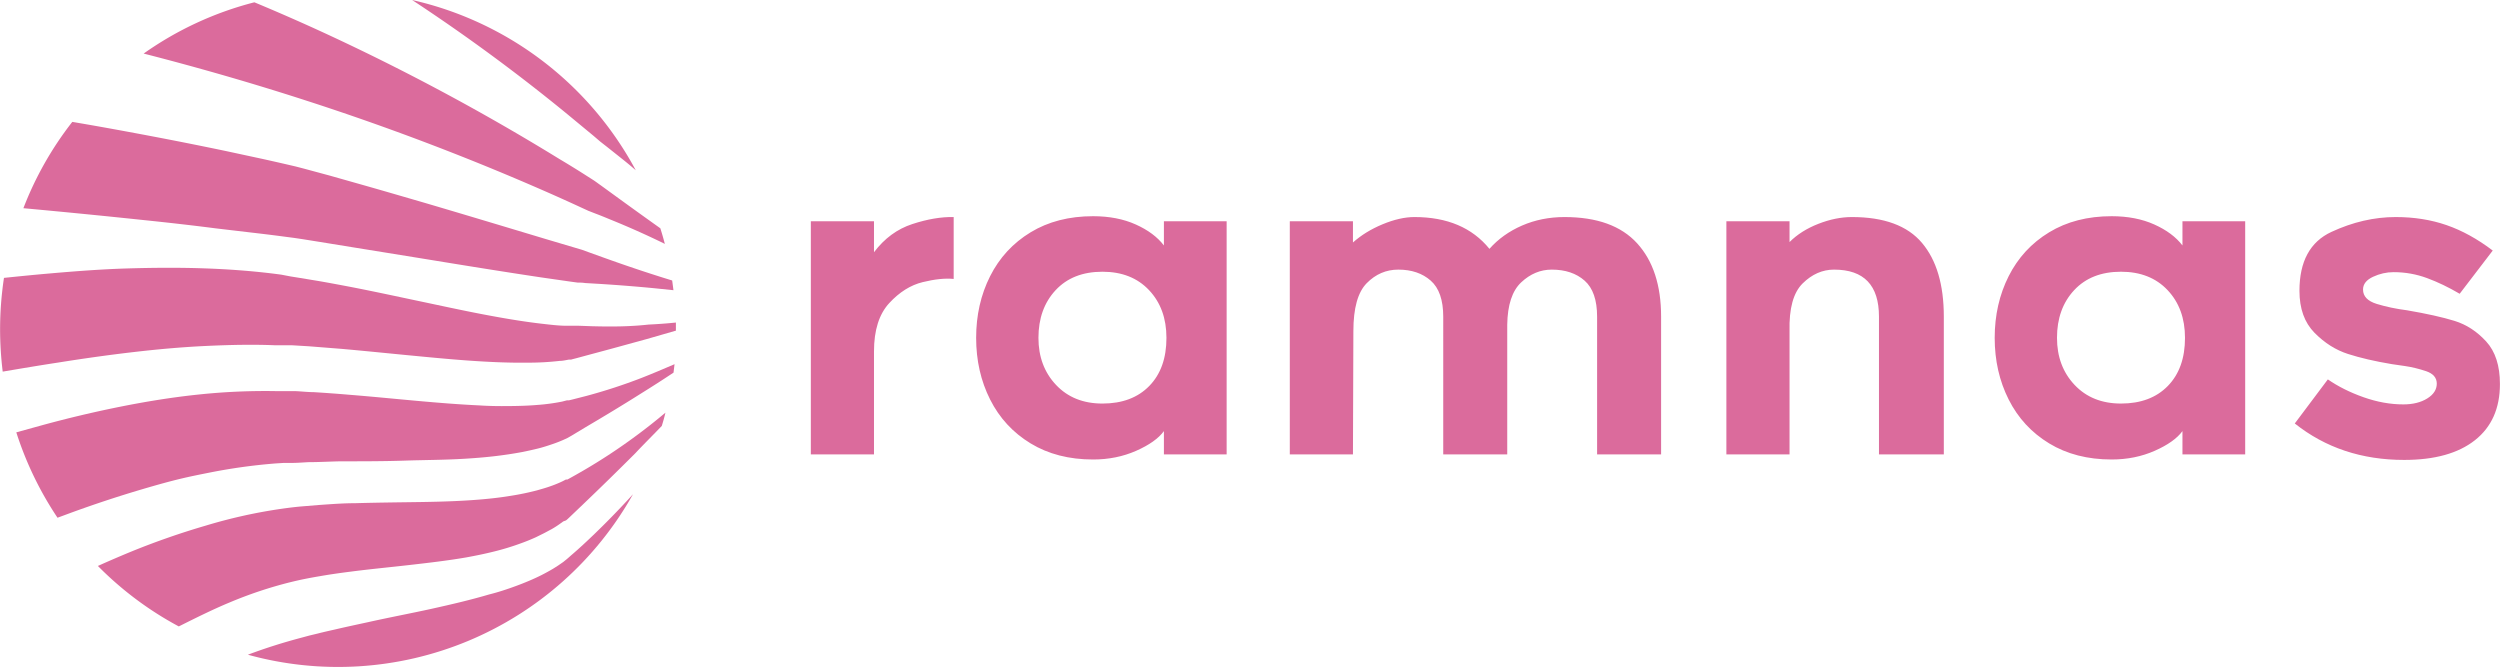<svg width="251.4" height="67.053" viewBox="-0 -0 370 98.691" xmlns="http://www.w3.org/2000/svg" version="1.1" xmlns:xlink="http://www.w3.org/1999/xlink"><g fill="#db6b9c"><path xmlns="http://www.w3.org/2000/svg" d="M85.32 62.07A68 68 0 0 1 79 66.23c-.54.31-1.08.62-1.63.92l-.2.11h-.18l-.1.05c-.14.08-.32.17-.52.26a14 14 0 0 1-1.32.52c-.48.17-1 .31-1.48.45a31 31 0 0 1-3.14.65c-1.08.18-2.19.31-3.33.41-2.27.2-4.65.28-7.16.32s-5.15.06-7.92.14c-1.38 0-2.8.11-4.25.21l-2.19.18c-.74.07-1.48.16-2.25.27a61 61 0 0 0-9 2 91 91 0 0 0-8.63 3c-1.39.57-2.76 1.16-4.12 1.77a39.9 39.9 0 0 0 9.58 7.16c2-1 4-2 6-2.83a49 49 0 0 1 7.14-2.39c.57-.14 1.17-.28 1.77-.4s1.2-.23 1.8-.33c1.2-.21 2.4-.38 3.59-.53 2.38-.31 4.73-.53 7-.79s4.53-.52 6.73-.9c1.09-.2 2.18-.42 3.26-.69a30 30 0 0 0 3.27-1c.56-.2 1.12-.43 1.7-.69l.89-.44c.3-.15.62-.33 1-.53a11 11 0 0 0 1.08-.7c.1-.06.2-.15.31-.22l.3-.11.09-.07.07-.06.1-.09.19-.18L79 70.22q3.14-3 6.22-6.08c1-1.07 2.09-2.14 3.13-3.23.16-.52.3-1 .43-1.57q-1.71 1.44-3.46 2.73m-5.08-12.96-1.68-.06h-1.44c-1 0-2-.13-3.14-.26-2.21-.26-4.54-.66-6.94-1.12s-4.87-1-7.43-1.54-5.19-1.11-7.9-1.64c-1.36-.26-2.73-.52-4.13-.76l-2.12-.35-1.06-.17-1.1-.21c-2.94-.4-5.92-.63-8.95-.74s-6.09-.09-9.19 0-6.25.33-9.43.61c-1.75.15-3.51.33-5.27.51a41 41 0 0 0-.46 6.1 42 42 0 0 0 .31 5c2.25-.38 4.44-.75 6.61-1.08 3-.48 6-.9 8.93-1.24s5.77-.59 8.56-.72 5.52-.19 8.15-.08h2l2 .12 3.92.31c2.59.23 5.13.49 7.62.73s4.93.48 7.33.65 4.74.28 7.12.25c1.2 0 2.39-.06 3.72-.21.34 0 .68-.08 1.06-.15h.27l.21-.06.43-.11 1.7-.46c2.26-.6 4.46-1.21 6.61-1.8l3.47-1v-.96c-1.06.11-2.15.19-3.24.24-2.15.24-4.31.26-6.54.2" style="fill-rule:evenodd" transform="translate(-12.497 -13.097)scale(1.25)"></path><path xmlns="http://www.w3.org/2000/svg" d="M79.08 74.93c-.5.46-1 .91-1.52 1.35l-.19.17-.08.07-.07.06-.09.08-.46.37-.58.4-.63.4c-.44.26-.9.51-1.37.75-.94.47-1.94.89-3 1.28s-2.08.73-3.17 1c-2.17.64-4.46 1.18-6.86 1.71s-4.92 1-7.51 1.58c-1.29.28-2.61.56-3.93.87-.67.15-1.34.3-2 .47l-1 .24-1 .27c-2.11.56-4.21 1.22-6.28 2a40.05 40.05 0 0 0 45.6-19q-2.94 3.23-5.86 5.93m1.21-48.35.77.66.78.61 1.56 1.24c.63.5 1.25 1 1.87 1.55a40.08 40.08 0 0 0-26.48-20.16A218 218 0 0 1 77.17 24zm2.36 6.95-1.57-1.14c-.26-.18-.52-.38-.79-.56l-.8-.51a109 109 0 0 0-3.24-2 266 266 0 0 0-27.73-14.88q-4.16-1.92-8.41-3.69A39.8 39.8 0 0 0 27 16.82q10.06 2.58 19.5 5.65a301 301 0 0 1 29 11.08c1.12.5 2.23 1 3.33 1.51l.83.38.82.32c.56.21 1.1.43 1.65.66q3.27 1.32 6.39 2.84l.19.1c-.16-.63-.34-1.24-.53-1.85q-2.74-1.95-5.53-3.98m5.11 9.59c-2.08-.66-4.21-1.39-6.38-2.17l-1.64-.59-.82-.3-.81-.24-3.37-1c-4.56-1.37-9.33-2.81-14.28-4.27-2.48-.72-5-1.46-7.58-2.19L49 31.26l-2-.54-1-.27-1-.26c-1.37-.32-2.72-.63-4.09-.93l-4.13-.89q-4.15-.87-8.45-1.69c-3.21-.61-6.47-1.21-9.78-1.77a39.8 39.8 0 0 0-5.79 10.22q7.17.66 14 1.38c3 .31 5.86.63 8.72 1l4.24.5c1.39.16 2.78.33 4.12.51l1 .13 1 .15 2 .32 4 .65 7.6 1.23c5.07.83 9.93 1.62 14.6 2.32l3.48.5.88.12c.28 0 .57 0 .85.05l1.69.1q3.36.21 6.56.52l2.23.23-.15-1.15c-.58-.18-1.21-.37-1.82-.57m-1.82 12.11a64 64 0 0 1-6.49 2.12l-1.68.43-.42.1h-.23l-.58.15a23.5 23.5 0 0 1-2.99.4c-1.08.09-2.19.12-3.32.13s-2.31 0-3.48-.08c-2.38-.11-4.85-.31-7.41-.54s-5.23-.5-8-.72c-1.39-.12-2.79-.22-4.22-.31-.71 0-1.43-.09-2.16-.12h-2.22a75 75 0 0 0-9.21.4c-3.09.32-6.18.82-9.28 1.44S18 60 15 60.82l-3.08.85a40.2 40.2 0 0 0 4.88 10.11l1.76-.65q4.125-1.5 8.19-2.7c4.065-1.2 5.42-1.47 8.08-2a67 67 0 0 1 7.81-1.08l.95-.06h1c.65 0 1.3-.06 1.95-.09 1.29 0 2.57-.08 3.84-.1 2.54 0 5 0 7.45-.08s4.79-.08 7.12-.22c1.17-.07 2.32-.16 3.46-.29s2.3-.3 3.47-.52c.59-.12 1.18-.25 1.79-.4s1.23-.35 1.92-.59c.34-.12.7-.26 1.09-.43l.15-.07.16-.07.15-.07.11-.06.42-.24 1.66-1c2.21-1.3 4.38-2.61 6.5-3.95q2-1.24 3.91-2.51l.12-1c-1.33.57-2.61 1.12-3.92 1.63" style="fill-rule:evenodd" transform="translate(-12.497 -13.097)scale(1.25)"></path></g><path d="M136.562 41.755q-2.698.66-4.956 3.106t-2.258 7.152v15.244H120V32.753h9.348v4.58q2.32-3.075 5.677-4.172t6.117-1.036v9.16q-1.882-.188-4.58.47m35.696 22.052q-1.191 1.63-4.109 2.917t-6.367 1.286q-5.333 0-9.254-2.384t-5.991-6.493-2.07-9.128 2.07-9.128 5.991-6.493T161.782 32q3.576 0 6.305 1.223t4.171 3.106v-3.576h9.285v34.504h-9.285zm-2.195-20.86q-2.572-2.729-6.901-2.729-4.392 0-6.932 2.73t-2.541 7.057q0 4.203 2.603 6.964t6.87 2.76q4.391 0 6.932-2.604t2.54-7.12q0-4.329-2.571-7.058m72.24-6.932q3.544 3.89 3.544 10.853v20.39h-9.473v-20.39q0-3.701-1.85-5.332t-4.863-1.631q-2.51 0-4.517 1.882t-2.07 6.273v19.197h-9.473V46.868q0-3.701-1.85-5.332t-4.8-1.631q-2.698 0-4.674 2.007t-1.976 7.09l-.063 18.255h-9.347V32.753h9.347v3.137q1.82-1.632 4.392-2.698t4.705-1.067q7.277 0 11.104 4.706 1.945-2.196 4.83-3.45t6.274-1.256q7.215 0 10.76 3.89m42.157-.063q3.231 3.827 3.231 10.916v20.39h-9.598v-20.39q0-6.963-6.65-6.963-2.572 0-4.642 2.039T264.856 49v18.256h-9.348V32.753h9.348v3.074q1.694-1.694 4.266-2.698t4.956-1.004q7.152 0 10.382 3.827m38.551 27.855q-1.192 1.63-4.109 2.917t-6.367 1.286q-5.333 0-9.254-2.384t-5.991-6.493-2.07-9.128 2.07-9.128 5.991-6.493T312.535 32q3.575 0 6.304 1.223t4.172 3.106v-3.576h9.285v34.504h-9.285zm-2.195-20.86q-2.573-2.729-6.901-2.729-4.392 0-6.933 2.73t-2.54 7.057q0 4.203 2.603 6.964t6.87 2.76q4.391 0 6.932-2.604t2.54-7.12q0-4.329-2.571-7.058m18.82 19.73 4.894-6.524q2.258 1.568 5.27 2.635t5.896 1.066q2.133 0 3.545-.878t1.411-2.196-1.6-1.85-3.105-.753-1.944-.282q-3.765-.628-6.494-1.506t-4.956-3.137-2.227-6.21q0-6.525 4.737-8.72t9.504-2.197q4.078 0 7.528 1.192t6.839 3.765l-4.894 6.399q-2.446-1.443-4.83-2.322t-4.957-.878q-1.568 0-3.042.69t-1.474 1.882q0 1.506 2.038 2.133t4.486.941q4.391.753 7.026 1.569t4.674 3.042T370 56.843q0 5.395-3.701 8.313t-10.477 2.917q-9.41 0-16.186-5.395z" fill="#db6b9c"></path></svg>